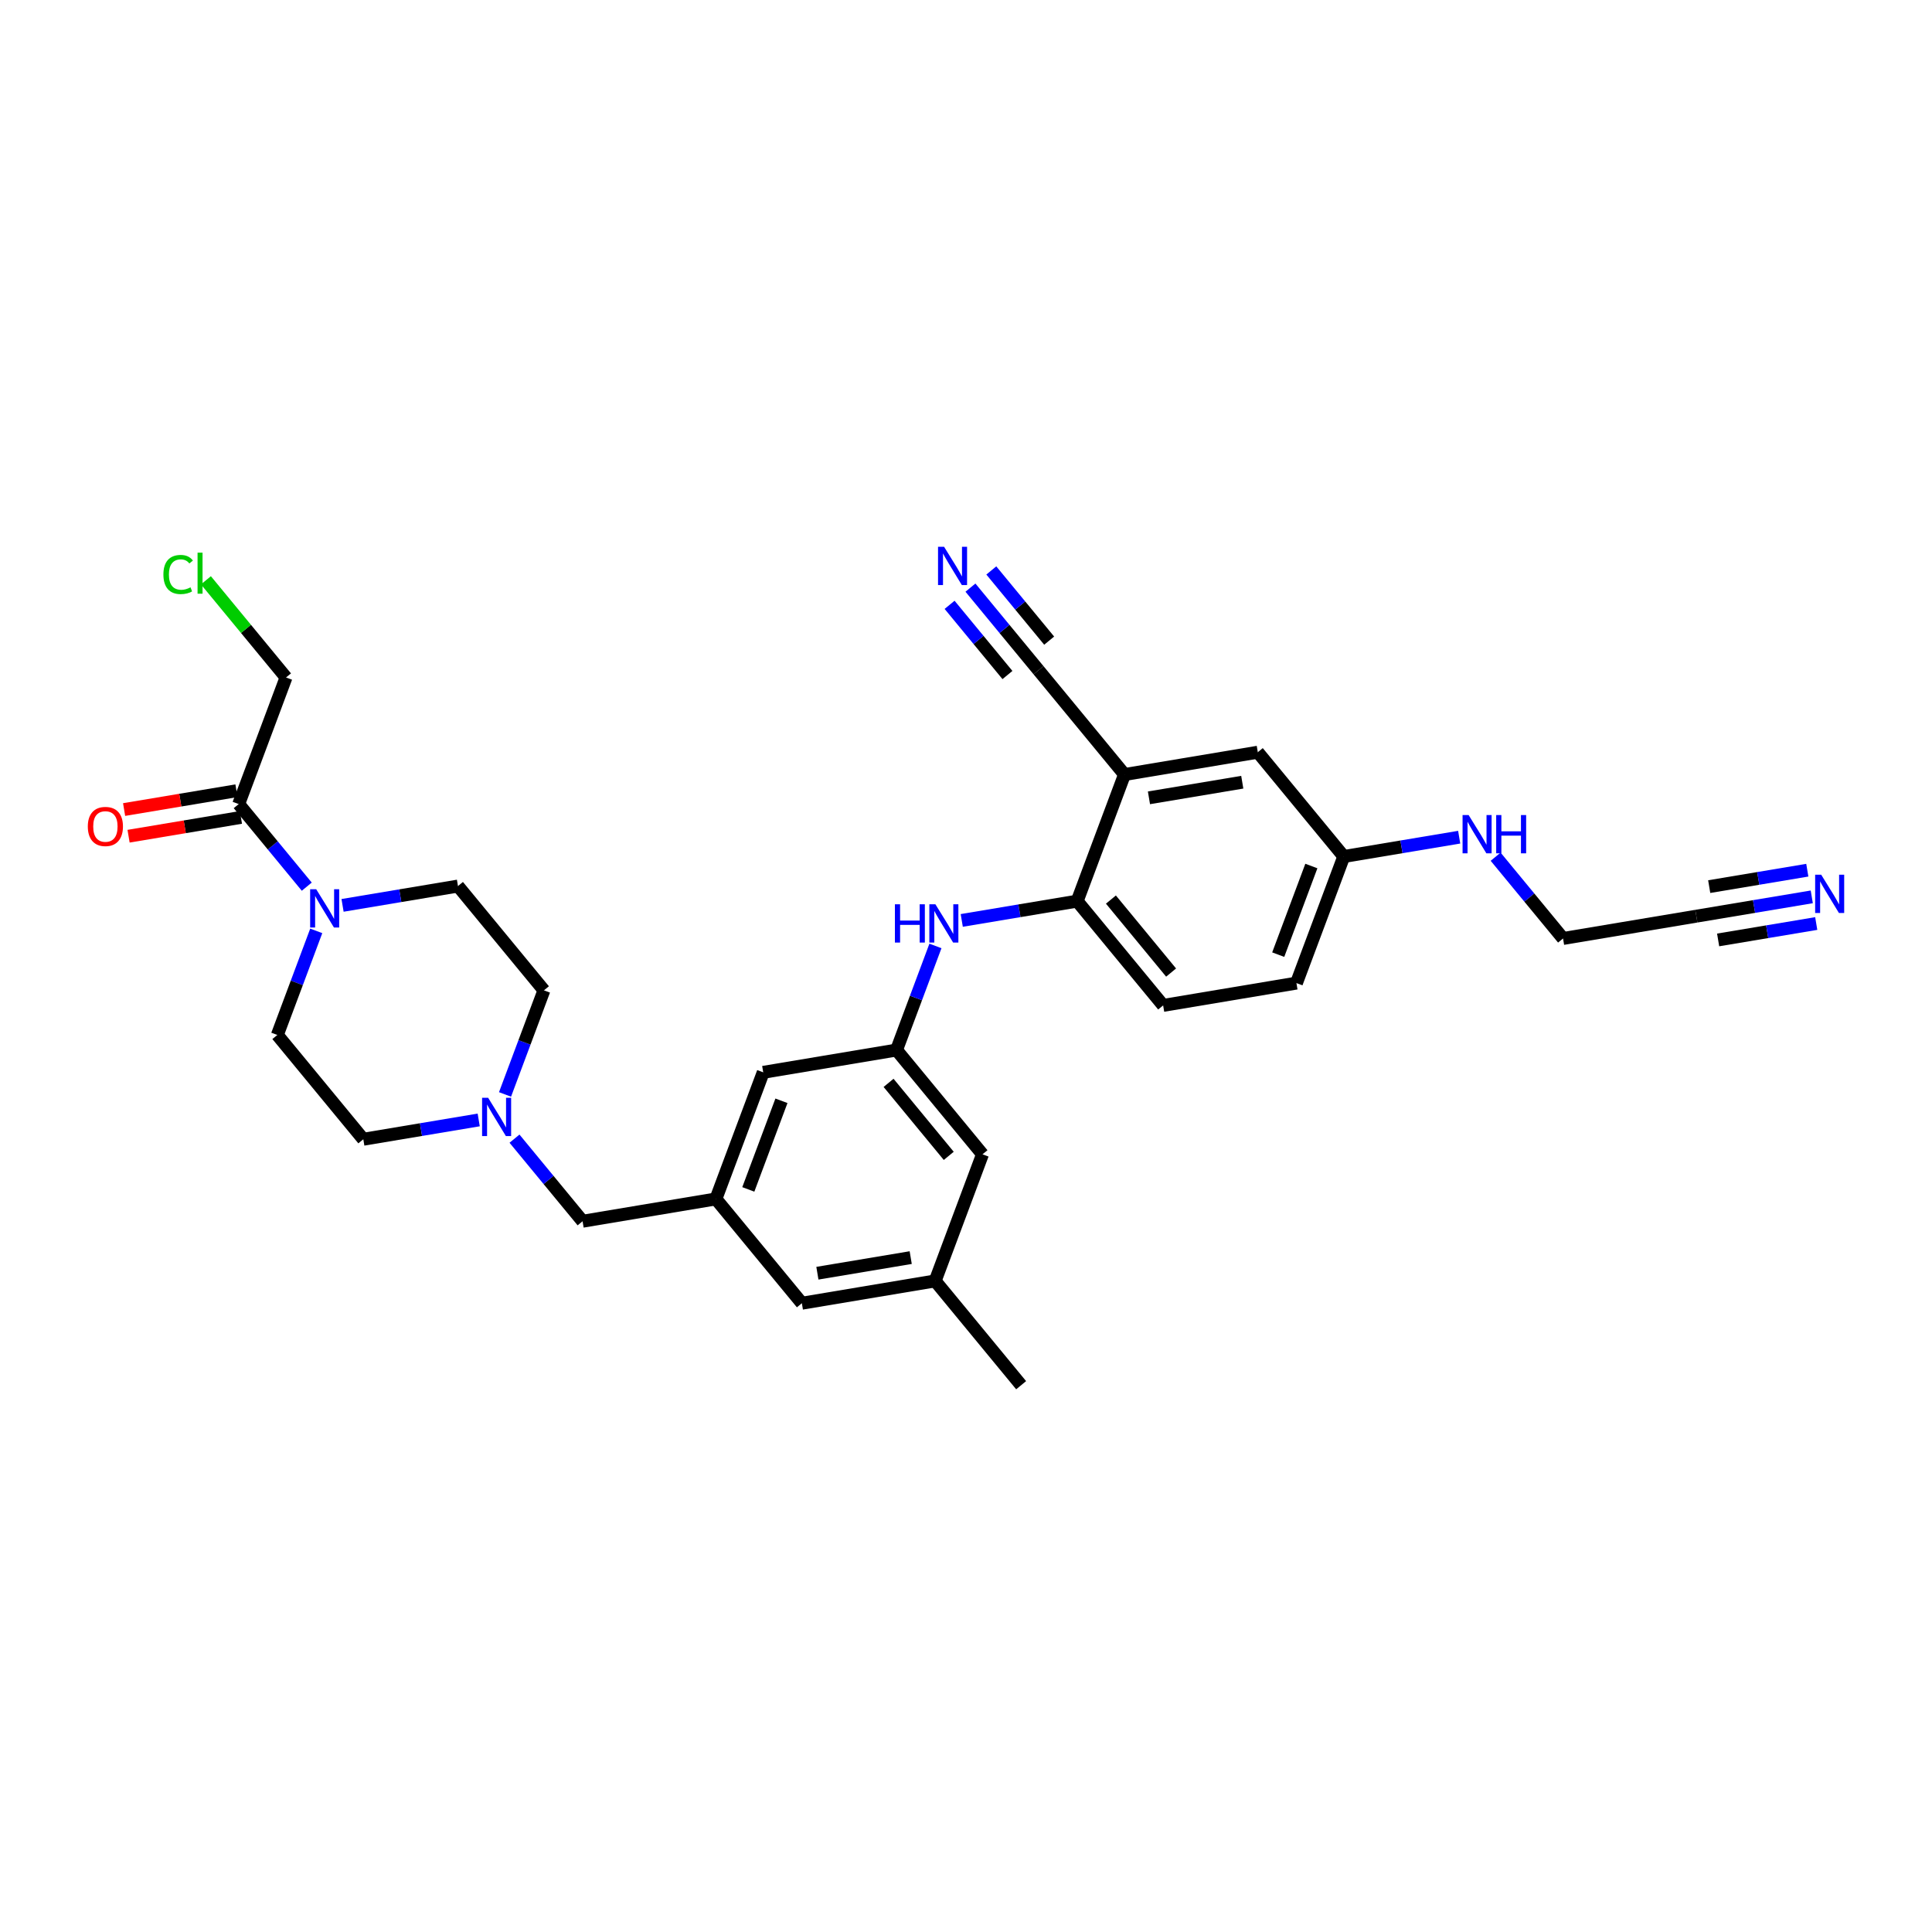 <?xml version='1.0' encoding='iso-8859-1'?>
<svg version='1.1' baseProfile='full'
              xmlns='http://www.w3.org/2000/svg'
                      xmlns:rdkit='http://www.rdkit.org/xml'
                      xmlns:xlink='http://www.w3.org/1999/xlink'
                  xml:space='preserve'
width='300px' height='300px' viewBox='0 0 300 300'>
<!-- END OF HEADER -->
<rect style='opacity:1.0;fill:#FFFFFF;stroke:none' width='300' height='300' x='0' y='0'> </rect>
<rect style='opacity:1.0;fill:#FFFFFF;stroke:none' width='300' height='300' x='0' y='0'> </rect>
<path class='bond-0 atom-0 atom-1' d='M 158.562,215.094 L 145.212,198.9' style='fill:none;fill-rule:evenodd;stroke:#000000;stroke-width:2.0px;stroke-linecap:butt;stroke-linejoin:miter;stroke-opacity:1' />
<path class='bond-1 atom-1 atom-2' d='M 145.212,198.9 L 124.513,202.364' style='fill:none;fill-rule:evenodd;stroke:#000000;stroke-width:2.0px;stroke-linecap:butt;stroke-linejoin:miter;stroke-opacity:1' />
<path class='bond-1 atom-1 atom-2' d='M 141.415,195.28 L 126.925,197.704' style='fill:none;fill-rule:evenodd;stroke:#000000;stroke-width:2.0px;stroke-linecap:butt;stroke-linejoin:miter;stroke-opacity:1' />
<path class='bond-30 atom-30 atom-1' d='M 152.562,179.241 L 145.212,198.9' style='fill:none;fill-rule:evenodd;stroke:#000000;stroke-width:2.0px;stroke-linecap:butt;stroke-linejoin:miter;stroke-opacity:1' />
<path class='bond-2 atom-2 atom-3' d='M 124.513,202.364 L 111.163,186.17' style='fill:none;fill-rule:evenodd;stroke:#000000;stroke-width:2.0px;stroke-linecap:butt;stroke-linejoin:miter;stroke-opacity:1' />
<path class='bond-3 atom-3 atom-4' d='M 111.163,186.17 L 90.463,189.634' style='fill:none;fill-rule:evenodd;stroke:#000000;stroke-width:2.0px;stroke-linecap:butt;stroke-linejoin:miter;stroke-opacity:1' />
<path class='bond-14 atom-3 atom-15' d='M 111.163,186.17 L 118.513,166.511' style='fill:none;fill-rule:evenodd;stroke:#000000;stroke-width:2.0px;stroke-linecap:butt;stroke-linejoin:miter;stroke-opacity:1' />
<path class='bond-14 atom-3 atom-15' d='M 116.197,184.691 L 121.342,170.93' style='fill:none;fill-rule:evenodd;stroke:#000000;stroke-width:2.0px;stroke-linecap:butt;stroke-linejoin:miter;stroke-opacity:1' />
<path class='bond-4 atom-4 atom-5' d='M 90.463,189.634 L 85.178,183.222' style='fill:none;fill-rule:evenodd;stroke:#000000;stroke-width:2.0px;stroke-linecap:butt;stroke-linejoin:miter;stroke-opacity:1' />
<path class='bond-4 atom-4 atom-5' d='M 85.178,183.222 L 79.892,176.81' style='fill:none;fill-rule:evenodd;stroke:#0000FF;stroke-width:2.0px;stroke-linecap:butt;stroke-linejoin:miter;stroke-opacity:1' />
<path class='bond-5 atom-5 atom-6' d='M 78.421,169.943 L 81.442,161.862' style='fill:none;fill-rule:evenodd;stroke:#0000FF;stroke-width:2.0px;stroke-linecap:butt;stroke-linejoin:miter;stroke-opacity:1' />
<path class='bond-5 atom-5 atom-6' d='M 81.442,161.862 L 84.463,153.781' style='fill:none;fill-rule:evenodd;stroke:#000000;stroke-width:2.0px;stroke-linecap:butt;stroke-linejoin:miter;stroke-opacity:1' />
<path class='bond-31 atom-14 atom-5' d='M 56.414,176.903 L 65.374,175.404' style='fill:none;fill-rule:evenodd;stroke:#000000;stroke-width:2.0px;stroke-linecap:butt;stroke-linejoin:miter;stroke-opacity:1' />
<path class='bond-31 atom-14 atom-5' d='M 65.374,175.404 L 74.335,173.904' style='fill:none;fill-rule:evenodd;stroke:#0000FF;stroke-width:2.0px;stroke-linecap:butt;stroke-linejoin:miter;stroke-opacity:1' />
<path class='bond-6 atom-6 atom-7' d='M 84.463,153.781 L 71.114,137.586' style='fill:none;fill-rule:evenodd;stroke:#000000;stroke-width:2.0px;stroke-linecap:butt;stroke-linejoin:miter;stroke-opacity:1' />
<path class='bond-7 atom-7 atom-8' d='M 71.114,137.586 L 62.153,139.086' style='fill:none;fill-rule:evenodd;stroke:#000000;stroke-width:2.0px;stroke-linecap:butt;stroke-linejoin:miter;stroke-opacity:1' />
<path class='bond-7 atom-7 atom-8' d='M 62.153,139.086 L 53.193,140.586' style='fill:none;fill-rule:evenodd;stroke:#0000FF;stroke-width:2.0px;stroke-linecap:butt;stroke-linejoin:miter;stroke-opacity:1' />
<path class='bond-8 atom-8 atom-9' d='M 47.635,137.68 L 42.35,131.268' style='fill:none;fill-rule:evenodd;stroke:#0000FF;stroke-width:2.0px;stroke-linecap:butt;stroke-linejoin:miter;stroke-opacity:1' />
<path class='bond-8 atom-8 atom-9' d='M 42.35,131.268 L 37.064,124.856' style='fill:none;fill-rule:evenodd;stroke:#000000;stroke-width:2.0px;stroke-linecap:butt;stroke-linejoin:miter;stroke-opacity:1' />
<path class='bond-12 atom-8 atom-13' d='M 49.107,144.547 L 46.086,152.628' style='fill:none;fill-rule:evenodd;stroke:#0000FF;stroke-width:2.0px;stroke-linecap:butt;stroke-linejoin:miter;stroke-opacity:1' />
<path class='bond-12 atom-8 atom-13' d='M 46.086,152.628 L 43.064,160.709' style='fill:none;fill-rule:evenodd;stroke:#000000;stroke-width:2.0px;stroke-linecap:butt;stroke-linejoin:miter;stroke-opacity:1' />
<path class='bond-9 atom-9 atom-10' d='M 36.718,122.786 L 27.995,124.246' style='fill:none;fill-rule:evenodd;stroke:#000000;stroke-width:2.0px;stroke-linecap:butt;stroke-linejoin:miter;stroke-opacity:1' />
<path class='bond-9 atom-9 atom-10' d='M 27.995,124.246 L 19.271,125.706' style='fill:none;fill-rule:evenodd;stroke:#FF0000;stroke-width:2.0px;stroke-linecap:butt;stroke-linejoin:miter;stroke-opacity:1' />
<path class='bond-9 atom-9 atom-10' d='M 37.411,126.926 L 28.688,128.386' style='fill:none;fill-rule:evenodd;stroke:#000000;stroke-width:2.0px;stroke-linecap:butt;stroke-linejoin:miter;stroke-opacity:1' />
<path class='bond-9 atom-9 atom-10' d='M 28.688,128.386 L 19.964,129.846' style='fill:none;fill-rule:evenodd;stroke:#FF0000;stroke-width:2.0px;stroke-linecap:butt;stroke-linejoin:miter;stroke-opacity:1' />
<path class='bond-10 atom-9 atom-11' d='M 37.064,124.856 L 44.414,105.198' style='fill:none;fill-rule:evenodd;stroke:#000000;stroke-width:2.0px;stroke-linecap:butt;stroke-linejoin:miter;stroke-opacity:1' />
<path class='bond-11 atom-11 atom-12' d='M 44.414,105.198 L 38.195,97.653' style='fill:none;fill-rule:evenodd;stroke:#000000;stroke-width:2.0px;stroke-linecap:butt;stroke-linejoin:miter;stroke-opacity:1' />
<path class='bond-11 atom-11 atom-12' d='M 38.195,97.653 L 31.975,90.108' style='fill:none;fill-rule:evenodd;stroke:#00CC00;stroke-width:2.0px;stroke-linecap:butt;stroke-linejoin:miter;stroke-opacity:1' />
<path class='bond-13 atom-13 atom-14' d='M 43.064,160.709 L 56.414,176.903' style='fill:none;fill-rule:evenodd;stroke:#000000;stroke-width:2.0px;stroke-linecap:butt;stroke-linejoin:miter;stroke-opacity:1' />
<path class='bond-15 atom-15 atom-16' d='M 118.513,166.511 L 139.212,163.047' style='fill:none;fill-rule:evenodd;stroke:#000000;stroke-width:2.0px;stroke-linecap:butt;stroke-linejoin:miter;stroke-opacity:1' />
<path class='bond-16 atom-16 atom-17' d='M 139.212,163.047 L 142.234,154.966' style='fill:none;fill-rule:evenodd;stroke:#000000;stroke-width:2.0px;stroke-linecap:butt;stroke-linejoin:miter;stroke-opacity:1' />
<path class='bond-16 atom-16 atom-17' d='M 142.234,154.966 L 145.255,146.885' style='fill:none;fill-rule:evenodd;stroke:#0000FF;stroke-width:2.0px;stroke-linecap:butt;stroke-linejoin:miter;stroke-opacity:1' />
<path class='bond-29 atom-16 atom-30' d='M 139.212,163.047 L 152.562,179.241' style='fill:none;fill-rule:evenodd;stroke:#000000;stroke-width:2.0px;stroke-linecap:butt;stroke-linejoin:miter;stroke-opacity:1' />
<path class='bond-29 atom-16 atom-30' d='M 137.976,168.146 L 147.321,179.482' style='fill:none;fill-rule:evenodd;stroke:#000000;stroke-width:2.0px;stroke-linecap:butt;stroke-linejoin:miter;stroke-opacity:1' />
<path class='bond-17 atom-17 atom-18' d='M 149.341,142.924 L 158.301,141.424' style='fill:none;fill-rule:evenodd;stroke:#0000FF;stroke-width:2.0px;stroke-linecap:butt;stroke-linejoin:miter;stroke-opacity:1' />
<path class='bond-17 atom-17 atom-18' d='M 158.301,141.424 L 167.262,139.925' style='fill:none;fill-rule:evenodd;stroke:#000000;stroke-width:2.0px;stroke-linecap:butt;stroke-linejoin:miter;stroke-opacity:1' />
<path class='bond-18 atom-18 atom-19' d='M 167.262,139.925 L 180.612,156.119' style='fill:none;fill-rule:evenodd;stroke:#000000;stroke-width:2.0px;stroke-linecap:butt;stroke-linejoin:miter;stroke-opacity:1' />
<path class='bond-18 atom-18 atom-19' d='M 172.503,139.684 L 181.848,151.02' style='fill:none;fill-rule:evenodd;stroke:#000000;stroke-width:2.0px;stroke-linecap:butt;stroke-linejoin:miter;stroke-opacity:1' />
<path class='bond-32 atom-27 atom-18' d='M 174.612,120.266 L 167.262,139.925' style='fill:none;fill-rule:evenodd;stroke:#000000;stroke-width:2.0px;stroke-linecap:butt;stroke-linejoin:miter;stroke-opacity:1' />
<path class='bond-19 atom-19 atom-20' d='M 180.612,156.119 L 201.311,152.655' style='fill:none;fill-rule:evenodd;stroke:#000000;stroke-width:2.0px;stroke-linecap:butt;stroke-linejoin:miter;stroke-opacity:1' />
<path class='bond-20 atom-20 atom-21' d='M 201.311,152.655 L 208.661,132.997' style='fill:none;fill-rule:evenodd;stroke:#000000;stroke-width:2.0px;stroke-linecap:butt;stroke-linejoin:miter;stroke-opacity:1' />
<path class='bond-20 atom-20 atom-21' d='M 198.482,148.236 L 203.627,134.475' style='fill:none;fill-rule:evenodd;stroke:#000000;stroke-width:2.0px;stroke-linecap:butt;stroke-linejoin:miter;stroke-opacity:1' />
<path class='bond-21 atom-21 atom-22' d='M 208.661,132.997 L 217.621,131.497' style='fill:none;fill-rule:evenodd;stroke:#000000;stroke-width:2.0px;stroke-linecap:butt;stroke-linejoin:miter;stroke-opacity:1' />
<path class='bond-21 atom-21 atom-22' d='M 217.621,131.497 L 226.582,129.998' style='fill:none;fill-rule:evenodd;stroke:#0000FF;stroke-width:2.0px;stroke-linecap:butt;stroke-linejoin:miter;stroke-opacity:1' />
<path class='bond-25 atom-21 atom-26' d='M 208.661,132.997 L 195.311,116.802' style='fill:none;fill-rule:evenodd;stroke:#000000;stroke-width:2.0px;stroke-linecap:butt;stroke-linejoin:miter;stroke-opacity:1' />
<path class='bond-22 atom-22 atom-23' d='M 232.243,133.029 L 237.477,139.378' style='fill:none;fill-rule:evenodd;stroke:#0000FF;stroke-width:2.0px;stroke-linecap:butt;stroke-linejoin:miter;stroke-opacity:1' />
<path class='bond-22 atom-22 atom-23' d='M 237.477,139.378 L 242.71,145.727' style='fill:none;fill-rule:evenodd;stroke:#000000;stroke-width:2.0px;stroke-linecap:butt;stroke-linejoin:miter;stroke-opacity:1' />
<path class='bond-23 atom-23 atom-24' d='M 242.71,145.727 L 263.41,142.263' style='fill:none;fill-rule:evenodd;stroke:#000000;stroke-width:2.0px;stroke-linecap:butt;stroke-linejoin:miter;stroke-opacity:1' />
<path class='bond-24 atom-24 atom-25' d='M 263.41,142.263 L 272.37,140.763' style='fill:none;fill-rule:evenodd;stroke:#000000;stroke-width:2.0px;stroke-linecap:butt;stroke-linejoin:miter;stroke-opacity:1' />
<path class='bond-24 atom-24 atom-25' d='M 272.37,140.763 L 281.331,139.264' style='fill:none;fill-rule:evenodd;stroke:#0000FF;stroke-width:2.0px;stroke-linecap:butt;stroke-linejoin:miter;stroke-opacity:1' />
<path class='bond-24 atom-24 atom-25' d='M 266.791,145.953 L 274.407,144.678' style='fill:none;fill-rule:evenodd;stroke:#000000;stroke-width:2.0px;stroke-linecap:butt;stroke-linejoin:miter;stroke-opacity:1' />
<path class='bond-24 atom-24 atom-25' d='M 274.407,144.678 L 282.024,143.404' style='fill:none;fill-rule:evenodd;stroke:#0000FF;stroke-width:2.0px;stroke-linecap:butt;stroke-linejoin:miter;stroke-opacity:1' />
<path class='bond-24 atom-24 atom-25' d='M 265.405,137.673 L 273.022,136.399' style='fill:none;fill-rule:evenodd;stroke:#000000;stroke-width:2.0px;stroke-linecap:butt;stroke-linejoin:miter;stroke-opacity:1' />
<path class='bond-24 atom-24 atom-25' d='M 273.022,136.399 L 280.638,135.124' style='fill:none;fill-rule:evenodd;stroke:#0000FF;stroke-width:2.0px;stroke-linecap:butt;stroke-linejoin:miter;stroke-opacity:1' />
<path class='bond-26 atom-26 atom-27' d='M 195.311,116.802 L 174.612,120.266' style='fill:none;fill-rule:evenodd;stroke:#000000;stroke-width:2.0px;stroke-linecap:butt;stroke-linejoin:miter;stroke-opacity:1' />
<path class='bond-26 atom-26 atom-27' d='M 192.899,121.462 L 178.409,123.887' style='fill:none;fill-rule:evenodd;stroke:#000000;stroke-width:2.0px;stroke-linecap:butt;stroke-linejoin:miter;stroke-opacity:1' />
<path class='bond-27 atom-27 atom-28' d='M 174.612,120.266 L 161.262,104.072' style='fill:none;fill-rule:evenodd;stroke:#000000;stroke-width:2.0px;stroke-linecap:butt;stroke-linejoin:miter;stroke-opacity:1' />
<path class='bond-28 atom-28 atom-29' d='M 161.262,104.072 L 155.976,97.66' style='fill:none;fill-rule:evenodd;stroke:#000000;stroke-width:2.0px;stroke-linecap:butt;stroke-linejoin:miter;stroke-opacity:1' />
<path class='bond-28 atom-28 atom-29' d='M 155.976,97.66 L 150.691,91.248' style='fill:none;fill-rule:evenodd;stroke:#0000FF;stroke-width:2.0px;stroke-linecap:butt;stroke-linejoin:miter;stroke-opacity:1' />
<path class='bond-28 atom-28 atom-29' d='M 162.915,99.478 L 158.422,94.028' style='fill:none;fill-rule:evenodd;stroke:#000000;stroke-width:2.0px;stroke-linecap:butt;stroke-linejoin:miter;stroke-opacity:1' />
<path class='bond-28 atom-28 atom-29' d='M 158.422,94.028 L 153.93,88.579' style='fill:none;fill-rule:evenodd;stroke:#0000FF;stroke-width:2.0px;stroke-linecap:butt;stroke-linejoin:miter;stroke-opacity:1' />
<path class='bond-28 atom-28 atom-29' d='M 156.437,104.818 L 151.945,99.368' style='fill:none;fill-rule:evenodd;stroke:#000000;stroke-width:2.0px;stroke-linecap:butt;stroke-linejoin:miter;stroke-opacity:1' />
<path class='bond-28 atom-28 atom-29' d='M 151.945,99.368 L 147.452,93.918' style='fill:none;fill-rule:evenodd;stroke:#0000FF;stroke-width:2.0px;stroke-linecap:butt;stroke-linejoin:miter;stroke-opacity:1' />
<path  class='atom-5' d='M 75.8 170.467
L 77.747 173.616
Q 77.941 173.926, 78.251 174.489
Q 78.562 175.051, 78.579 175.085
L 78.579 170.467
L 79.368 170.467
L 79.368 176.411
L 78.553 176.411
L 76.463 172.969
Q 76.219 172.566, 75.959 172.104
Q 75.707 171.643, 75.632 171.5
L 75.632 176.411
L 74.859 176.411
L 74.859 170.467
L 75.8 170.467
' fill='#0000FF'/>
<path  class='atom-8' d='M 49.1 138.079
L 51.048 141.227
Q 51.241 141.537, 51.552 142.1
Q 51.862 142.662, 51.879 142.696
L 51.879 138.079
L 52.668 138.079
L 52.668 144.022
L 51.854 144.022
L 49.764 140.58
Q 49.52 140.177, 49.26 139.716
Q 49.008 139.254, 48.932 139.111
L 48.932 144.022
L 48.16 144.022
L 48.16 138.079
L 49.1 138.079
' fill='#0000FF'/>
<path  class='atom-10' d='M 13.636 128.337
Q 13.636 126.91, 14.341 126.112
Q 15.047 125.315, 16.365 125.315
Q 17.683 125.315, 18.388 126.112
Q 19.093 126.91, 19.093 128.337
Q 19.093 129.781, 18.38 130.604
Q 17.666 131.418, 16.365 131.418
Q 15.055 131.418, 14.341 130.604
Q 13.636 129.789, 13.636 128.337
M 16.365 130.746
Q 17.271 130.746, 17.758 130.142
Q 18.254 129.529, 18.254 128.337
Q 18.254 127.17, 17.758 126.582
Q 17.271 125.986, 16.365 125.986
Q 15.458 125.986, 14.963 126.574
Q 14.476 127.162, 14.476 128.337
Q 14.476 129.537, 14.963 130.142
Q 15.458 130.746, 16.365 130.746
' fill='#FF0000'/>
<path  class='atom-12' d='M 25.373 89.209
Q 25.373 87.732, 26.061 86.959
Q 26.758 86.178, 28.076 86.178
Q 29.302 86.178, 29.956 87.043
L 29.402 87.496
Q 28.924 86.867, 28.076 86.867
Q 27.178 86.867, 26.699 87.471
Q 26.229 88.067, 26.229 89.209
Q 26.229 90.384, 26.716 90.989
Q 27.211 91.593, 28.168 91.593
Q 28.823 91.593, 29.587 91.199
L 29.822 91.828
Q 29.511 92.03, 29.041 92.147
Q 28.571 92.265, 28.051 92.265
Q 26.758 92.265, 26.061 91.476
Q 25.373 90.687, 25.373 89.209
' fill='#00CC00'/>
<path  class='atom-12' d='M 30.678 85.817
L 31.451 85.817
L 31.451 92.189
L 30.678 92.189
L 30.678 85.817
' fill='#00CC00'/>
<path  class='atom-17' d='M 138.961 140.417
L 139.766 140.417
L 139.766 142.944
L 142.805 142.944
L 142.805 140.417
L 143.611 140.417
L 143.611 146.361
L 142.805 146.361
L 142.805 143.615
L 139.766 143.615
L 139.766 146.361
L 138.961 146.361
L 138.961 140.417
' fill='#0000FF'/>
<path  class='atom-17' d='M 145.248 140.417
L 147.196 143.565
Q 147.389 143.876, 147.7 144.438
Q 148.01 145.001, 148.027 145.034
L 148.027 140.417
L 148.816 140.417
L 148.816 146.361
L 148.002 146.361
L 145.912 142.919
Q 145.668 142.516, 145.408 142.054
Q 145.156 141.592, 145.081 141.449
L 145.081 146.361
L 144.308 146.361
L 144.308 140.417
L 145.248 140.417
' fill='#0000FF'/>
<path  class='atom-22' d='M 228.047 126.561
L 229.994 129.709
Q 230.188 130.019, 230.498 130.582
Q 230.809 131.144, 230.826 131.178
L 230.826 126.561
L 231.615 126.561
L 231.615 132.504
L 230.8 132.504
L 228.71 129.062
Q 228.467 128.659, 228.206 128.198
Q 227.954 127.736, 227.879 127.593
L 227.879 132.504
L 227.107 132.504
L 227.107 126.561
L 228.047 126.561
' fill='#0000FF'/>
<path  class='atom-22' d='M 232.328 126.561
L 233.134 126.561
L 233.134 129.088
L 236.173 129.088
L 236.173 126.561
L 236.979 126.561
L 236.979 132.504
L 236.173 132.504
L 236.173 129.759
L 233.134 129.759
L 233.134 132.504
L 232.328 132.504
L 232.328 126.561
' fill='#0000FF'/>
<path  class='atom-25' d='M 282.796 135.827
L 284.743 138.975
Q 284.936 139.286, 285.247 139.848
Q 285.558 140.411, 285.575 140.444
L 285.575 135.827
L 286.364 135.827
L 286.364 141.771
L 285.549 141.771
L 283.459 138.329
Q 283.216 137.926, 282.955 137.464
Q 282.703 137.002, 282.628 136.86
L 282.628 141.771
L 281.856 141.771
L 281.856 135.827
L 282.796 135.827
' fill='#0000FF'/>
<path  class='atom-29' d='M 146.598 84.906
L 148.546 88.054
Q 148.739 88.365, 149.05 88.927
Q 149.36 89.489, 149.377 89.523
L 149.377 84.906
L 150.166 84.906
L 150.166 90.849
L 149.352 90.849
L 147.262 87.407
Q 147.018 87.004, 146.758 86.543
Q 146.506 86.081, 146.43 85.938
L 146.43 90.849
L 145.658 90.849
L 145.658 84.906
L 146.598 84.906
' fill='#0000FF'/>
</svg>

